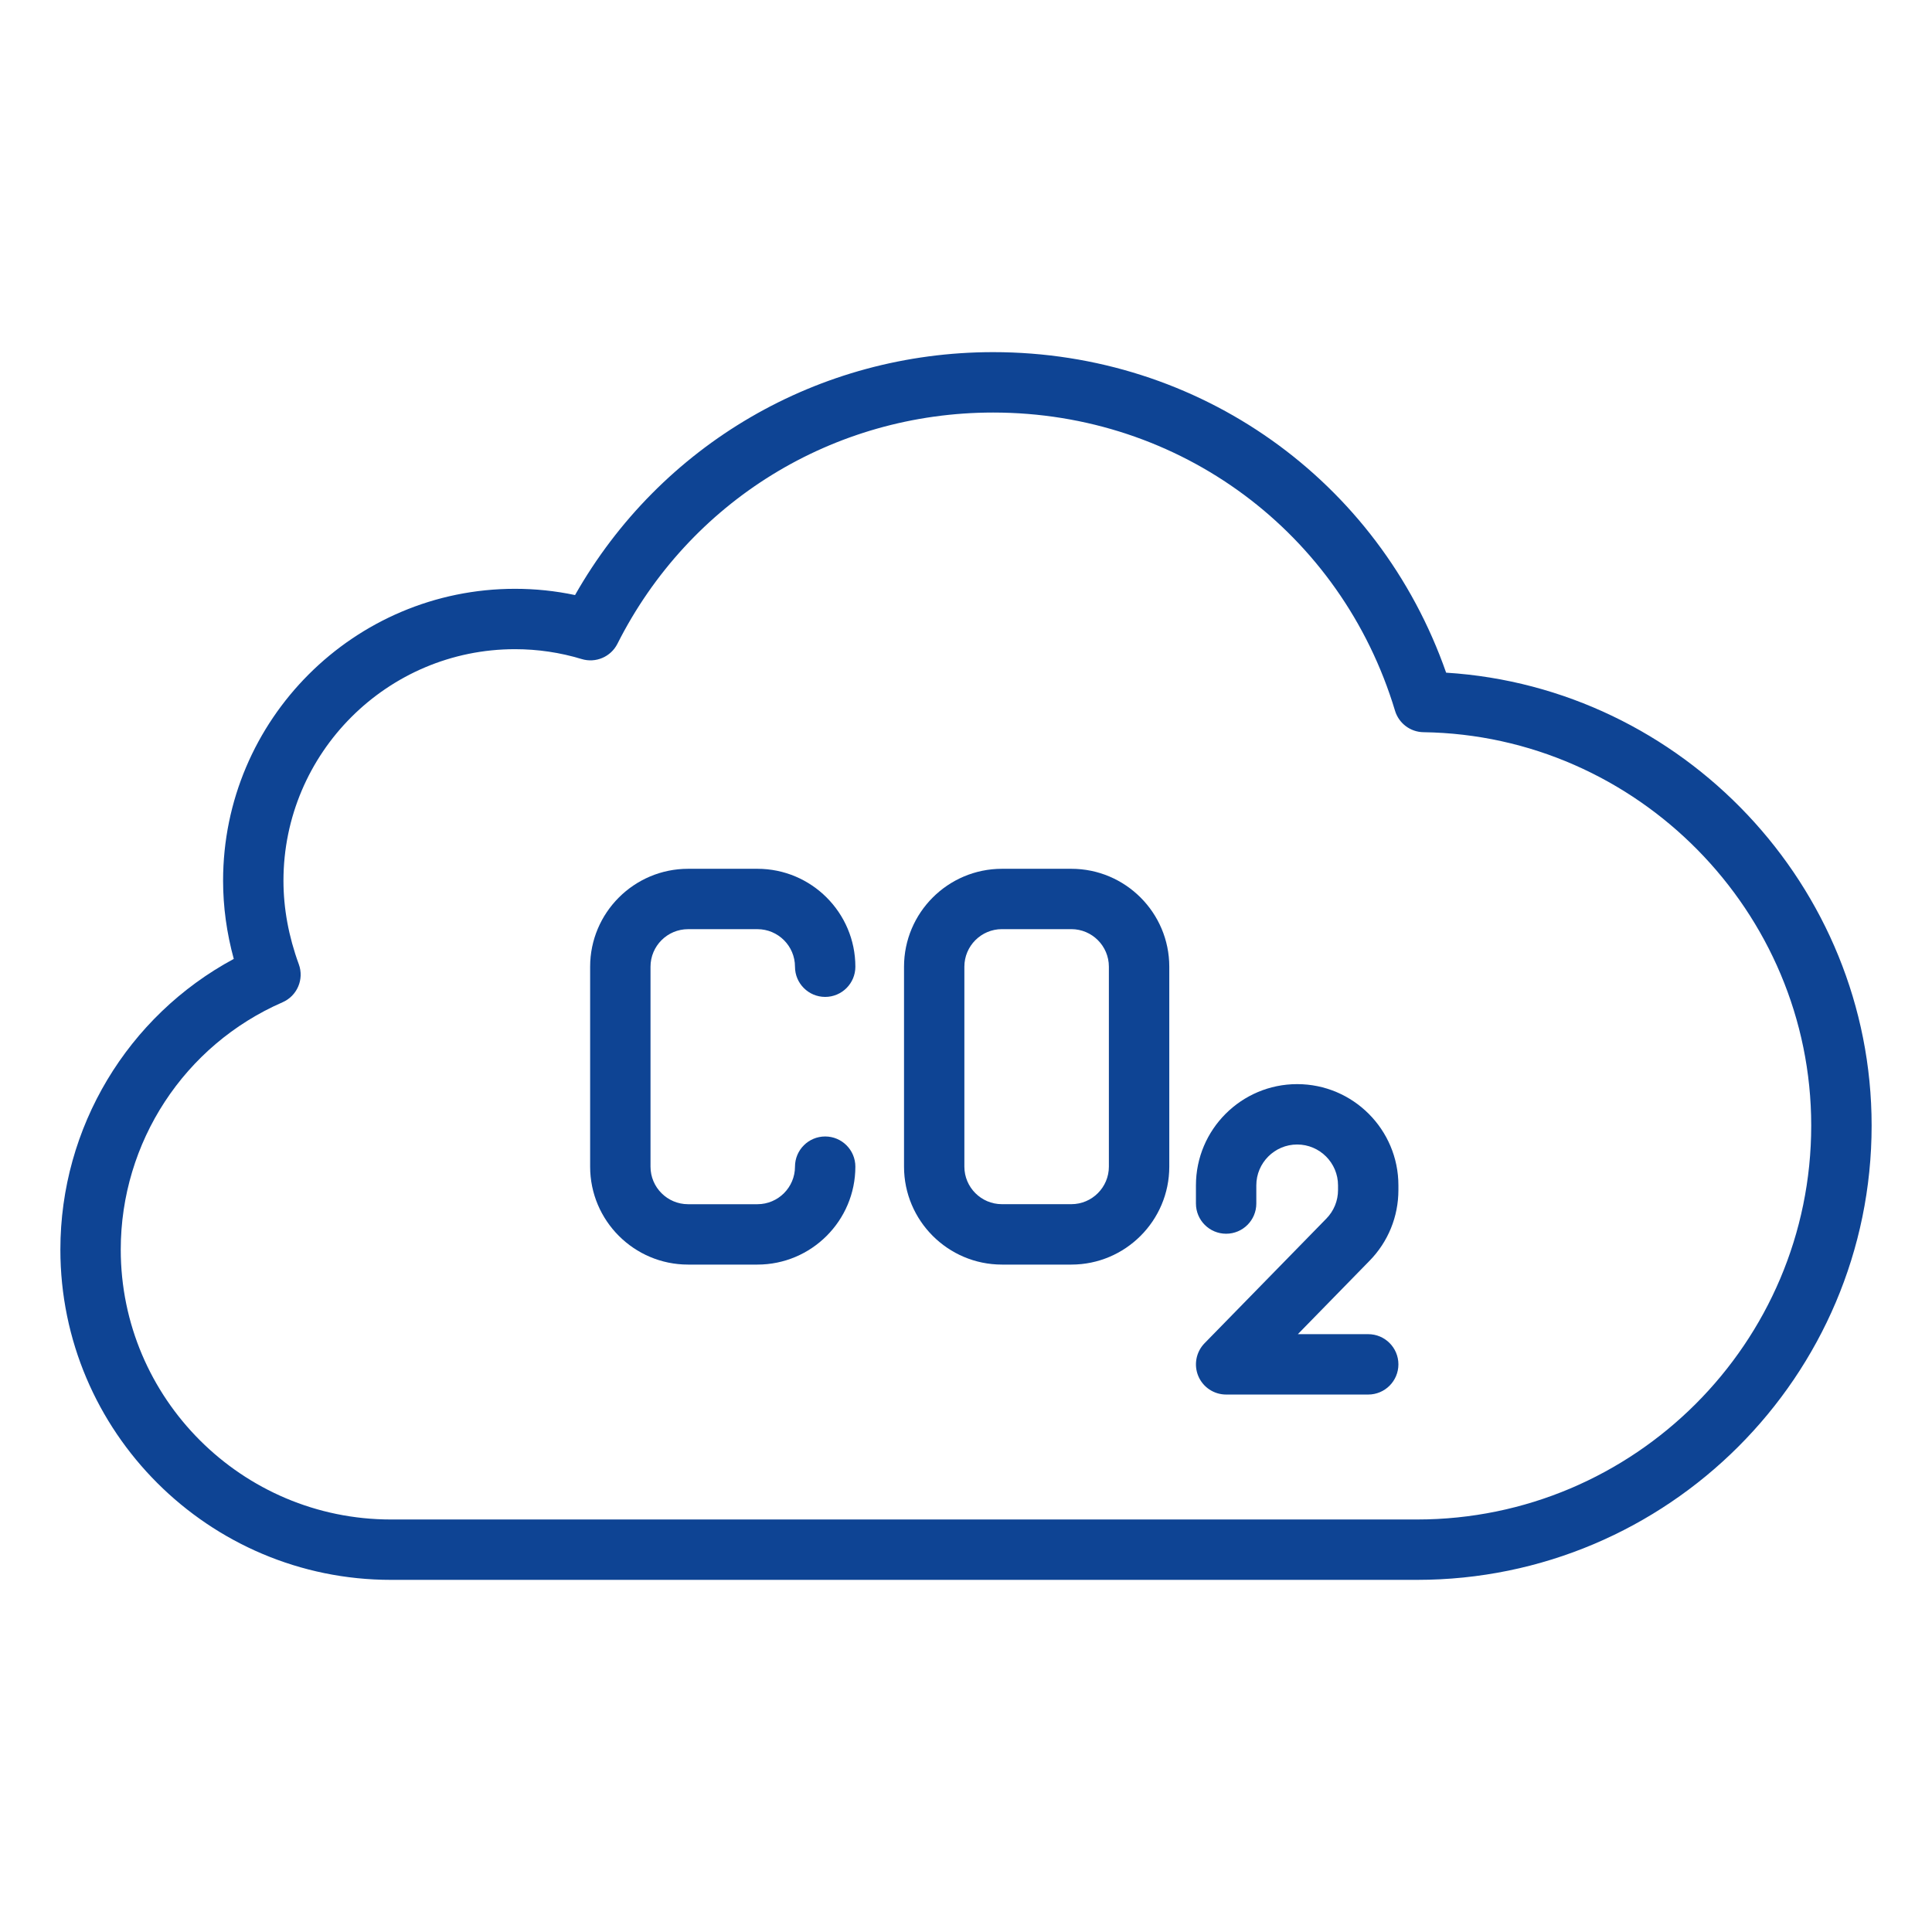 <?xml version="1.0" encoding="UTF-8"?> <svg xmlns="http://www.w3.org/2000/svg" fill="none" height="64" viewBox="0 0 64 64" width="64"><g fill="#0e4494"><path d="m47.905 22.283c-2.233-6.38-8.175-10.618-15.005-10.618-5.784 0-11.02 3.063-13.851 8.047-.651-.138-1.317-.207-1.989-.207-5.332 0-9.67 4.338-9.67 9.67 0 .862.119 1.73.354 2.59-3.517 1.894-5.744 5.581-5.744 9.63 0 6.032 4.912 10.94 10.95 10.94h33.99c8.304 0 15.06-6.751 15.06-15.05 0-7.929-6.259-14.513-14.095-15.002zm-.965 28.052h-33.99c-4.935 0-8.95-4.01-8.95-8.94 0-3.558 2.104-6.774 5.359-8.193.485-.211.722-.764.539-1.261-.337-.919-.508-1.85-.508-2.766 0-4.229 3.441-7.67 7.67-7.67.752 0 1.496.11 2.209.327.465.141.965-.072 1.184-.506 2.382-4.725 7.151-7.66 12.447-7.66 6.182 0 11.532 3.97 13.312 9.878.126.417.507.705.943.711 7.082.102 12.844 5.947 12.844 13.03 0 7.196-5.858 13.05-13.059 13.05z"></path><path d="m22.793 30.78h2.298c.686 0 1.244.558 1.244 1.244 0 .552.448 1 1 1s1-.448 1-1c0-1.789-1.455-3.244-3.244-3.244h-2.298c-1.789 0-3.244 1.455-3.244 3.244v6.623c0 1.789 1.455 3.244 3.244 3.244h2.298c1.789 0 3.244-1.455 3.244-3.244 0-.552-.448-1-1-1s-1 .448-1 1c0 .686-.558 1.244-1.244 1.244h-2.298c-.686 0-1.244-.558-1.244-1.244v-6.623c0-.686.558-1.244 1.244-1.244z"></path><path d="m35.49 28.78h-2.299c-1.789 0-3.244 1.455-3.244 3.244v6.623c0 1.789 1.455 3.244 3.244 3.244h2.299c1.789 0 3.244-1.455 3.244-3.244v-6.623c0-1.789-1.455-3.244-3.244-3.244zm1.243 9.866c0 .686-.558 1.244-1.244 1.244h-2.299c-.686 0-1.244-.558-1.244-1.244v-6.623c0-.686.558-1.244 1.244-1.244h2.299c.686 0 1.244.558 1.244 1.244z"></path><path d="m42.97 35.913c-1.849 0-3.353 1.504-3.353 3.354v.602c0 .552.448 1 1 1s1-.448 1-1v-.602c0-.746.607-1.354 1.353-1.354s1.354.607 1.354 1.354v.154c0 .355-.137.691-.386.946l-4.036 4.13c-.281.288-.362.716-.207 1.087.156.371.52.612.922.612h4.707c.552 0 1-.448 1-1s-.448-1-1-1h-2.331l2.376-2.432c.616-.63.955-1.463.955-2.344v-.154c0-1.849-1.504-3.353-3.354-3.353z"></path></g></svg> 